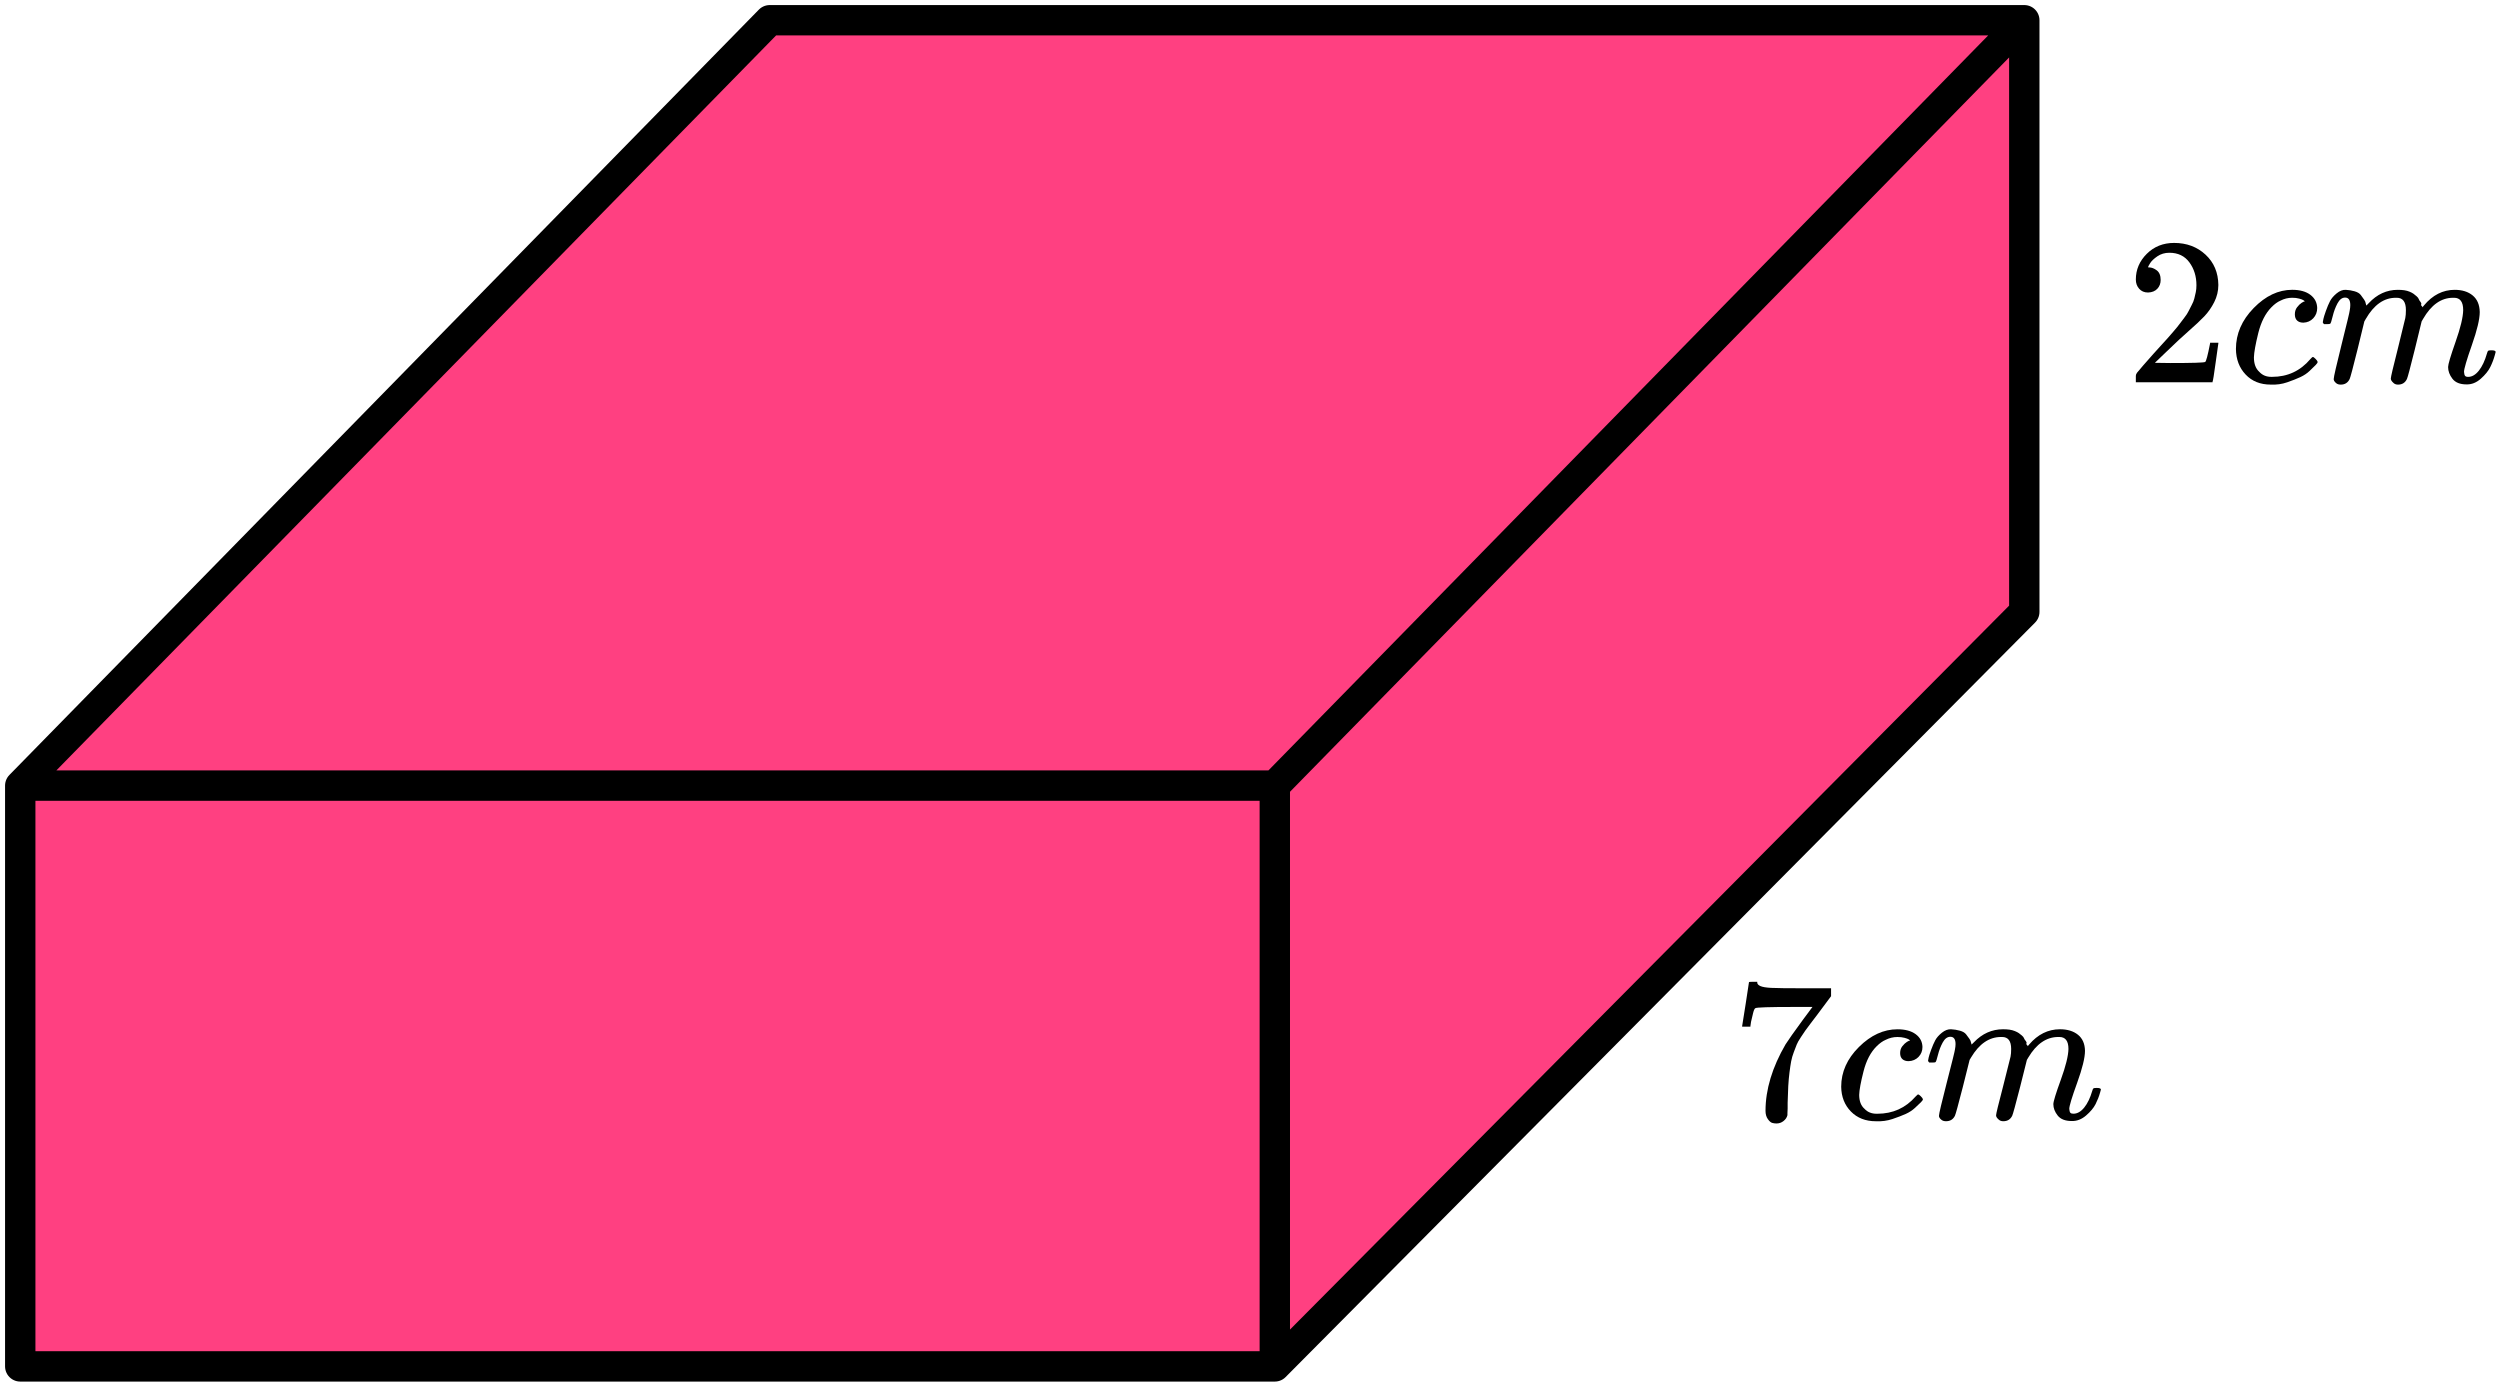 <?xml version="1.0" encoding="UTF-8"?> <svg xmlns="http://www.w3.org/2000/svg" width="247" height="137" viewBox="0 0 247 137" fill="none"><path d="M2 135V77.617L76.049 2H200V60.456L125.951 135H2Z" fill="#FF4081"></path><path d="M2 77.617V135H125.951M2 77.617H125.951M2 77.617L76.049 2H200M125.951 135V77.617M125.951 135L200 60.456V2M125.951 77.617L200 2" stroke="black" stroke-width="3" stroke-linecap="round" stroke-linejoin="round"></path><g clip-path="url(#clip0_2040:90204)"><path d="M212.227 28.901C211.859 28.901 211.566 28.776 211.348 28.528C211.13 28.28 211.021 27.977 211.021 27.619C211.021 26.64 211.382 25.793 212.104 25.076C212.826 24.359 213.725 24.001 214.801 24.001C216.041 24.001 217.076 24.387 217.907 25.159C218.737 25.93 219.16 26.93 219.173 28.156C219.173 28.749 219.037 29.314 218.765 29.852C218.492 30.389 218.165 30.858 217.784 31.257C217.403 31.657 216.858 32.167 216.15 32.787C215.659 33.214 214.978 33.848 214.107 34.689L212.901 35.847L214.454 35.868C216.592 35.868 217.73 35.833 217.866 35.764C217.961 35.737 218.125 35.123 218.356 33.924V33.862H219.173V33.924C219.16 33.966 219.071 34.593 218.908 35.806C218.744 37.018 218.642 37.652 218.601 37.708V37.77H211.021V37.377V37.129C211.021 37.032 211.062 36.929 211.144 36.819C211.226 36.708 211.43 36.467 211.757 36.095C212.152 35.654 212.492 35.268 212.779 34.937C212.901 34.799 213.133 34.544 213.473 34.172C213.814 33.8 214.045 33.545 214.168 33.407C214.29 33.27 214.488 33.042 214.76 32.725C215.033 32.408 215.223 32.174 215.332 32.022C215.441 31.871 215.598 31.664 215.802 31.402C216.007 31.14 216.15 30.92 216.231 30.741C216.313 30.561 216.415 30.361 216.538 30.141C216.66 29.92 216.749 29.7 216.803 29.479C216.858 29.259 216.906 29.052 216.946 28.859C216.987 28.666 217.008 28.439 217.008 28.177C217.008 27.309 216.776 26.558 216.313 25.924C215.85 25.29 215.189 24.973 214.331 24.973C213.882 24.973 213.487 25.09 213.146 25.324C212.806 25.558 212.567 25.786 212.431 26.006C212.295 26.227 212.227 26.358 212.227 26.399C212.227 26.413 212.261 26.42 212.329 26.42C212.574 26.42 212.826 26.516 213.085 26.709C213.344 26.902 213.473 27.219 213.473 27.66C213.473 28.005 213.364 28.294 213.146 28.528C212.928 28.763 212.622 28.887 212.227 28.901Z" fill="black"></path><path d="M220.91 34.484C220.91 32.982 221.495 31.631 222.667 30.432C223.838 29.233 225.105 28.633 226.467 28.633C227.23 28.633 227.829 28.799 228.265 29.129C228.701 29.46 228.925 29.894 228.939 30.432C228.939 30.831 228.81 31.169 228.551 31.445C228.292 31.721 227.965 31.865 227.57 31.879C227.311 31.879 227.107 31.81 226.957 31.672C226.807 31.534 226.732 31.328 226.732 31.052C226.732 30.776 226.807 30.542 226.957 30.349C227.107 30.156 227.257 30.012 227.407 29.915C227.556 29.819 227.652 29.777 227.693 29.791H227.713C227.713 29.763 227.672 29.722 227.591 29.667C227.509 29.612 227.366 29.557 227.161 29.502C226.957 29.446 226.726 29.419 226.467 29.419C226.058 29.419 225.67 29.515 225.302 29.708C225.016 29.832 224.723 30.046 224.424 30.349C223.824 30.956 223.389 31.81 223.116 32.913C222.844 34.015 222.701 34.815 222.687 35.311C222.687 35.945 222.864 36.42 223.218 36.737C223.518 37.068 223.913 37.233 224.403 37.233H224.485C226.011 37.233 227.27 36.648 228.265 35.476C228.387 35.338 228.469 35.27 228.51 35.27C228.564 35.27 228.653 35.331 228.775 35.456C228.898 35.58 228.966 35.676 228.98 35.745C228.993 35.814 228.932 35.917 228.796 36.055C228.66 36.193 228.462 36.386 228.203 36.634C227.945 36.882 227.638 37.089 227.284 37.254C226.93 37.419 226.494 37.592 225.976 37.771C225.459 37.95 224.914 38.026 224.342 37.998C223.32 37.998 222.496 37.668 221.87 37.006C221.243 36.344 220.923 35.504 220.91 34.484Z" fill="black"></path><path d="M229.491 31.839C229.504 31.757 229.525 31.646 229.552 31.509C229.579 31.371 229.661 31.109 229.797 30.723C229.933 30.337 230.07 30.013 230.206 29.751C230.342 29.489 230.56 29.234 230.86 28.986C231.159 28.738 231.459 28.621 231.759 28.635C232.058 28.649 232.351 28.697 232.637 28.78C232.923 28.862 233.127 28.986 233.25 29.152C233.373 29.317 233.482 29.469 233.577 29.607C233.672 29.744 233.727 29.875 233.74 29.999L233.781 30.144C233.781 30.172 233.788 30.185 233.802 30.185L234.026 29.958C234.844 29.076 235.804 28.635 236.907 28.635C237.139 28.635 237.35 28.649 237.54 28.676C237.731 28.704 237.908 28.752 238.072 28.821C238.235 28.89 238.364 28.959 238.46 29.028C238.555 29.097 238.657 29.179 238.766 29.276C238.875 29.372 238.943 29.462 238.971 29.544C238.998 29.627 239.052 29.717 239.134 29.813C239.216 29.91 239.243 29.992 239.216 30.061C239.188 30.13 239.209 30.192 239.277 30.247C239.345 30.302 239.359 30.351 239.318 30.392L239.481 30.185C240.339 29.152 241.354 28.635 242.526 28.635C243.261 28.635 243.854 28.821 244.303 29.193C244.752 29.565 244.984 30.11 244.998 30.826C244.998 31.529 244.739 32.618 244.221 34.093C243.704 35.567 243.445 36.45 243.445 36.739C243.459 36.932 243.493 37.063 243.547 37.132C243.602 37.201 243.704 37.235 243.854 37.235C244.235 37.235 244.589 37.028 244.916 36.615C245.243 36.201 245.508 35.636 245.713 34.92C245.754 34.768 245.794 34.678 245.835 34.651C245.876 34.623 245.985 34.609 246.162 34.609C246.435 34.609 246.571 34.665 246.571 34.775C246.571 34.789 246.544 34.892 246.489 35.085C246.38 35.485 246.23 35.877 246.04 36.263C245.849 36.649 245.536 37.035 245.1 37.421C244.664 37.807 244.194 37.993 243.69 37.979C243.05 37.979 242.587 37.793 242.301 37.421C242.015 37.049 241.872 36.663 241.872 36.263C241.872 36.002 242.117 35.175 242.607 33.783C243.098 32.391 243.35 31.343 243.363 30.64C243.363 29.827 243.064 29.42 242.464 29.42H242.362C241.191 29.42 240.203 30.116 239.4 31.509L239.257 31.757L238.582 34.527C238.133 36.332 237.874 37.304 237.806 37.442C237.629 37.814 237.336 38 236.927 38C236.75 38 236.607 37.952 236.498 37.855C236.389 37.759 236.315 37.676 236.274 37.607C236.233 37.538 236.212 37.469 236.212 37.401C236.212 37.249 236.444 36.263 236.907 34.444L237.643 31.426C237.683 31.219 237.704 30.957 237.704 30.64C237.704 29.827 237.404 29.42 236.805 29.42H236.703C235.531 29.42 234.544 30.116 233.74 31.509L233.597 31.757L232.923 34.527C232.474 36.332 232.215 37.304 232.147 37.442C231.97 37.814 231.677 38 231.268 38C231.091 38 230.948 37.959 230.839 37.876C230.73 37.793 230.655 37.711 230.614 37.628C230.574 37.545 230.56 37.476 230.574 37.421C230.574 37.242 230.832 36.112 231.35 34.031C231.881 31.908 232.147 30.799 232.147 30.702C232.188 30.495 232.208 30.309 232.208 30.144C232.208 29.648 232.038 29.4 231.697 29.4C231.398 29.4 231.146 29.593 230.941 29.979C230.737 30.364 230.58 30.785 230.471 31.24C230.362 31.695 230.281 31.943 230.226 31.984C230.199 32.011 230.09 32.025 229.899 32.025H229.613C229.532 31.943 229.491 31.881 229.491 31.839Z" fill="black"></path></g><g clip-path="url(#clip1_2040:90204)"><path d="M172.125 101.372C172.138 101.346 172.254 100.617 172.472 99.186L172.799 97.04C172.799 97.013 172.935 97 173.207 97H173.616V97.08C173.616 97.214 173.718 97.328 173.922 97.421C174.127 97.515 174.481 97.575 174.985 97.602C175.489 97.629 176.639 97.642 178.437 97.642H180.909V98.424L179.52 100.289C179.397 100.45 179.193 100.717 178.907 101.092C178.621 101.466 178.437 101.713 178.356 101.834C178.274 101.954 178.131 102.168 177.927 102.476C177.722 102.783 177.586 103.024 177.518 103.198C177.45 103.372 177.355 103.619 177.232 103.94C177.109 104.261 177.021 104.568 176.966 104.862C176.912 105.157 176.857 105.518 176.803 105.946C176.748 106.373 176.708 106.828 176.68 107.309C176.653 107.791 176.633 108.339 176.619 108.954C176.619 109.141 176.619 109.329 176.619 109.516C176.619 109.703 176.612 109.863 176.599 109.997V110.178C176.544 110.405 176.415 110.599 176.21 110.759C176.006 110.92 175.775 111 175.516 111C175.366 111 175.223 110.98 175.087 110.94C174.951 110.9 174.808 110.773 174.658 110.559C174.508 110.345 174.433 110.077 174.433 109.756C174.433 107.644 175.094 105.451 176.415 103.178C176.687 102.75 177.259 101.941 178.131 100.751L179.071 99.487H177.171C174.801 99.487 173.555 99.527 173.432 99.607C173.35 99.648 173.275 99.808 173.207 100.089C173.139 100.37 173.071 100.657 173.003 100.951L172.942 101.372V101.433H172.125V101.372Z" fill="black"></path><path d="M181.91 107.37C181.91 105.913 182.496 104.602 183.667 103.439C184.838 102.276 186.105 101.694 187.467 101.694C188.23 101.694 188.829 101.854 189.265 102.175C189.701 102.496 189.925 102.917 189.939 103.439C189.939 103.827 189.81 104.154 189.551 104.422C189.292 104.689 188.965 104.829 188.57 104.843C188.311 104.843 188.107 104.776 187.957 104.642C187.808 104.509 187.733 104.308 187.733 104.041C187.733 103.773 187.808 103.546 187.957 103.359C188.107 103.171 188.257 103.031 188.407 102.937C188.557 102.844 188.652 102.804 188.693 102.817H188.713C188.713 102.79 188.672 102.75 188.591 102.697C188.509 102.643 188.366 102.59 188.162 102.536C187.957 102.483 187.726 102.456 187.467 102.456C187.058 102.456 186.67 102.55 186.303 102.737C186.017 102.857 185.724 103.064 185.424 103.359C184.825 103.947 184.389 104.776 184.117 105.846C183.844 106.915 183.701 107.691 183.688 108.172C183.688 108.787 183.865 109.249 184.219 109.556C184.518 109.877 184.913 110.038 185.404 110.038H185.485C187.011 110.038 188.271 109.469 189.265 108.333C189.387 108.199 189.469 108.132 189.51 108.132C189.564 108.132 189.653 108.192 189.776 108.313C189.898 108.433 189.966 108.527 189.98 108.594C189.994 108.66 189.932 108.761 189.796 108.894C189.66 109.028 189.462 109.215 189.204 109.456C188.945 109.697 188.638 109.897 188.284 110.058C187.93 110.218 187.494 110.385 186.977 110.559C186.459 110.733 185.914 110.807 185.342 110.78C184.321 110.78 183.497 110.459 182.87 109.817C182.244 109.175 181.924 108.36 181.91 107.37Z" fill="black"></path><path d="M190.491 104.8C190.504 104.72 190.525 104.613 190.552 104.479C190.579 104.346 190.661 104.092 190.797 103.717C190.933 103.343 191.07 103.029 191.206 102.774C191.342 102.52 191.56 102.273 191.86 102.032C192.159 101.792 192.459 101.678 192.758 101.691C193.058 101.705 193.351 101.752 193.637 101.832C193.923 101.912 194.127 102.032 194.25 102.193C194.372 102.353 194.481 102.5 194.577 102.634C194.672 102.768 194.726 102.895 194.74 103.015L194.781 103.156C194.781 103.182 194.788 103.196 194.801 103.196L195.026 102.975C195.843 102.119 196.804 101.691 197.907 101.691C198.138 101.691 198.349 101.705 198.54 101.731C198.731 101.758 198.908 101.805 199.071 101.872C199.235 101.939 199.364 102.006 199.459 102.072C199.555 102.139 199.657 102.22 199.766 102.313C199.875 102.407 199.943 102.494 199.97 102.574C199.997 102.654 200.052 102.741 200.134 102.835C200.215 102.928 200.243 103.008 200.215 103.075C200.188 103.142 200.208 103.202 200.277 103.256C200.345 103.309 200.358 103.356 200.317 103.396L200.481 103.196C201.339 102.193 202.354 101.691 203.525 101.691C204.26 101.691 204.853 101.872 205.302 102.233C205.752 102.594 205.983 103.122 205.997 103.817C205.997 104.499 205.738 105.556 205.221 106.987C204.703 108.417 204.444 109.273 204.444 109.554C204.458 109.741 204.492 109.868 204.546 109.935C204.601 110.002 204.703 110.035 204.853 110.035C205.234 110.035 205.588 109.835 205.915 109.434C206.242 109.032 206.508 108.484 206.712 107.789C206.753 107.642 206.794 107.555 206.834 107.528C206.875 107.501 206.984 107.488 207.161 107.488C207.434 107.488 207.57 107.541 207.57 107.648C207.57 107.662 207.543 107.762 207.488 107.949C207.379 108.337 207.229 108.718 207.039 109.093C206.848 109.467 206.535 109.841 206.099 110.216C205.663 110.59 205.193 110.771 204.689 110.757C204.049 110.757 203.586 110.577 203.3 110.216C203.014 109.855 202.871 109.48 202.871 109.093C202.871 108.838 203.116 108.036 203.607 106.686C204.097 105.335 204.349 104.319 204.363 103.637C204.363 102.848 204.063 102.454 203.464 102.454H203.361C202.19 102.454 201.203 103.129 200.399 104.479L200.256 104.72L199.582 107.408C199.132 109.159 198.874 110.102 198.806 110.236C198.629 110.597 198.336 110.777 197.927 110.777C197.75 110.777 197.607 110.731 197.498 110.637C197.389 110.543 197.314 110.463 197.273 110.396C197.233 110.329 197.212 110.263 197.212 110.196C197.212 110.049 197.444 109.093 197.907 107.327L198.642 104.399C198.683 104.199 198.703 103.944 198.703 103.637C198.703 102.848 198.404 102.454 197.805 102.454H197.702C196.531 102.454 195.544 103.129 194.74 104.479L194.597 104.72L193.923 107.408C193.473 109.159 193.215 110.102 193.147 110.236C192.97 110.597 192.677 110.777 192.268 110.777C192.091 110.777 191.948 110.737 191.839 110.657C191.73 110.577 191.655 110.497 191.614 110.416C191.573 110.336 191.56 110.269 191.573 110.216C191.573 110.042 191.832 108.945 192.35 106.926C192.881 104.867 193.147 103.791 193.147 103.697C193.187 103.497 193.208 103.316 193.208 103.156C193.208 102.674 193.038 102.434 192.697 102.434C192.397 102.434 192.146 102.621 191.941 102.995C191.737 103.37 191.58 103.777 191.471 104.219C191.362 104.66 191.281 104.901 191.226 104.941C191.199 104.967 191.09 104.981 190.899 104.981H190.613C190.532 104.901 190.491 104.84 190.491 104.8Z" fill="black"></path></g><defs><clipPath id="clip0_2040:90204"><rect width="37" height="14" fill="white" transform="translate(210 24)"></rect></clipPath><clipPath id="clip1_2040:90204"><rect width="37" height="14" fill="white" transform="translate(171 97)"></rect></clipPath></defs></svg> 